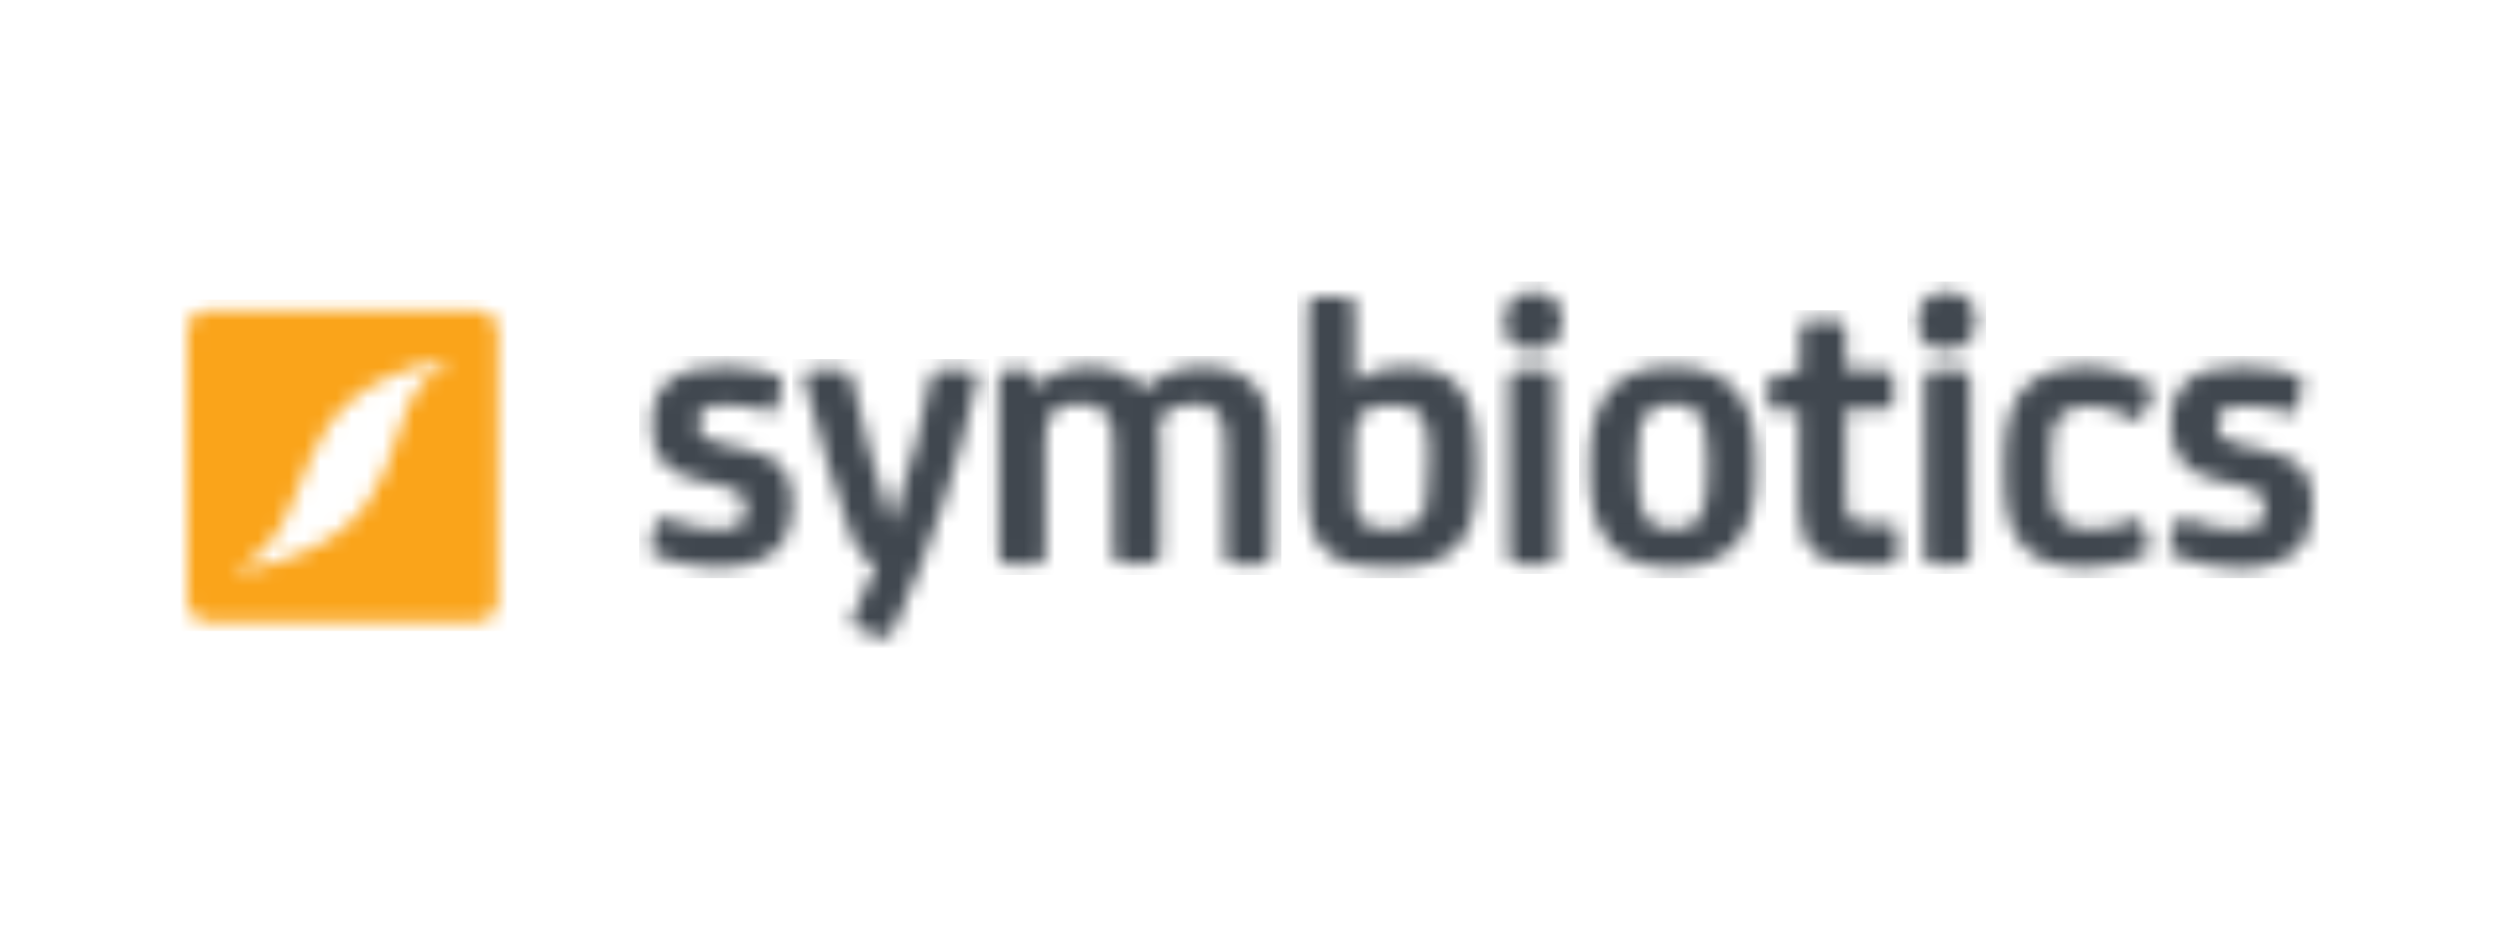 <svg width="160" height="60" viewBox="0 0 160 60" fill="none" xmlns="http://www.w3.org/2000/svg">
<rect width="160" height="60" fill="white"/>
<mask id="mask0_5718_1743" style="mask-type:luminance" maskUnits="userSpaceOnUse" x="41" y="23" width="10" height="14">
<path d="M42.065 35.575C41.589 35.371 41.589 35.235 41.657 34.827L41.929 33.602C41.997 33.194 42.27 33.058 42.678 33.194C43.562 33.534 44.787 33.874 45.671 33.874C46.556 33.874 47.032 33.806 47.304 33.602C47.576 33.398 47.712 33.126 47.712 32.65V32.446C47.712 31.629 47.304 31.357 46.216 31.085L44.719 30.745C43.494 30.473 42.95 30.132 42.474 29.588C41.929 29.044 41.725 28.227 41.725 27.275V27.071C41.725 25.71 42.133 24.894 42.882 24.349C43.562 23.805 44.651 23.465 46.284 23.465C47.576 23.465 49.005 23.737 49.685 24.009C50.026 24.145 50.094 24.213 50.026 24.621L49.753 25.982C49.685 26.39 49.481 26.39 49.141 26.322C48.529 26.118 47.44 25.914 46.624 25.914C45.739 25.914 45.331 25.982 45.059 26.186C44.787 26.39 44.719 26.595 44.719 27.003V27.207C44.719 27.955 45.195 28.159 46.011 28.363L47.576 28.704C48.801 28.976 49.685 29.384 50.162 30.064C50.57 30.609 50.706 31.289 50.706 32.173V32.446C50.706 33.602 50.366 34.487 49.685 35.167C48.869 35.915 47.576 36.324 45.875 36.324C44.651 36.324 43.154 36.051 42.065 35.575Z" fill="white"/>
</mask>
<g mask="url(#mask0_5718_1743)">
<mask id="mask1_5718_1743" style="mask-type:luminance" maskUnits="userSpaceOnUse" x="-43" y="-9" width="981" height="698">
<path d="M937.208 -8.512H-42.504V688.172H937.208V-8.512Z" fill="white"/>
</mask>
<g mask="url(#mask1_5718_1743)">
<path d="M51.452 22.783H40.906V37.003H51.452V22.783Z" fill="#40474F"/>
</g>
</g>
<mask id="mask2_5718_1743" style="mask-type:luminance" maskUnits="userSpaceOnUse" x="51" y="23" width="12" height="18">
<path d="M56.084 36.115C55.404 35.91 54.928 35.502 54.52 34.414C53.567 31.76 52.479 28.154 51.458 24.276C51.39 23.868 51.594 23.664 52.07 23.664H53.771C54.248 23.664 54.452 23.868 54.52 24.208C55.2 27.27 56.084 30.536 57.037 33.461H57.105C58.398 29.787 59.146 26.317 59.554 24.208C59.622 23.8 59.826 23.664 60.235 23.664H61.935C62.412 23.664 62.616 23.868 62.548 24.276C61.391 29.447 59.826 34.55 57.173 40.333C57.037 40.673 56.901 40.809 56.697 40.809C56.493 40.809 56.289 40.741 56.084 40.673L54.86 40.197C54.452 39.993 54.384 39.856 54.588 39.516C55.064 38.36 55.676 37.271 56.084 36.115Z" fill="white"/>
</mask>
<g mask="url(#mask2_5718_1743)">
<mask id="mask3_5718_1743" style="mask-type:luminance" maskUnits="userSpaceOnUse" x="-43" y="-9" width="981" height="698">
<path d="M937.208 -8.516H-42.504V688.168H937.208V-8.516Z" fill="white"/>
</mask>
<g mask="url(#mask3_5718_1743)">
<path d="M63.294 22.984H50.707V41.49H63.294V22.984Z" fill="#40474F"/>
</g>
</g>
<mask id="mask4_5718_1743" style="mask-type:luminance" maskUnits="userSpaceOnUse" x="63" y="23" width="19" height="14">
<path d="M81.331 35.439C81.331 35.983 81.195 36.12 80.651 36.12H79.086C78.542 36.12 78.406 35.983 78.406 35.439V28.363C78.406 27.343 78.27 26.799 77.929 26.39C77.589 25.982 77.113 25.846 76.296 25.846C75.48 25.846 74.732 26.186 74.187 26.799C74.255 27.207 74.255 27.819 74.255 28.5V35.371C74.255 35.915 74.119 36.051 73.507 36.051H71.942C71.398 36.051 71.262 35.915 71.262 35.371V28.363C71.262 27.343 71.126 26.799 70.718 26.39C70.309 25.982 69.901 25.846 69.085 25.846C68.336 25.846 67.792 25.982 67.452 26.322C67.112 26.595 66.908 27.003 66.908 28.091V35.439C66.908 35.983 66.772 36.12 66.227 36.12H64.594C64.05 36.12 63.914 35.983 63.914 35.439V24.281C63.914 23.873 64.118 23.669 64.526 23.669H65.479C65.887 23.669 66.091 23.737 66.159 24.145L66.295 24.758H66.363C67.18 23.941 68.268 23.465 69.697 23.465C71.33 23.465 72.487 24.009 73.235 24.894C74.255 23.941 75.48 23.465 76.909 23.465C78.338 23.465 79.426 23.805 80.175 24.553C80.991 25.302 81.331 26.595 81.331 28.295V35.439Z" fill="white"/>
</mask>
<g mask="url(#mask4_5718_1743)">
<mask id="mask5_5718_1743" style="mask-type:luminance" maskUnits="userSpaceOnUse" x="-43" y="-9" width="981" height="698">
<path d="M937.212 -8.512H-42.5V688.172H937.212V-8.512Z" fill="white"/>
</mask>
<g mask="url(#mask5_5718_1743)">
<path d="M82.01 22.783H63.164V36.798H82.01V22.783Z" fill="#40474F"/>
</g>
</g>
<mask id="mask6_5718_1743" style="mask-type:luminance" maskUnits="userSpaceOnUse" x="83" y="18" width="12" height="19">
<path d="M86.769 24.416C87.517 23.803 88.538 23.463 89.898 23.463C91.463 23.463 92.62 23.871 93.368 24.756C94.184 25.708 94.525 27.273 94.525 29.382V30.471C94.525 32.648 94.117 34.145 93.164 35.029C92.212 35.981 90.919 36.322 89.014 36.322C87.381 36.322 86.224 36.186 85.272 35.573C84.319 34.893 83.707 34.008 83.707 31.899V19.585C83.707 19.109 83.843 18.973 84.387 18.973H86.02C86.564 18.973 86.701 19.109 86.701 19.585V24.416H86.769ZM91.463 29.518C91.463 28.089 91.395 27.205 90.987 26.593C90.647 26.116 90.034 25.912 89.082 25.912C88.265 25.912 87.653 26.048 87.245 26.389C86.905 26.661 86.701 27.069 86.701 28.089V31.491C86.701 32.512 86.769 32.92 87.041 33.26C87.381 33.668 87.993 33.872 88.946 33.872C89.898 33.872 90.511 33.668 90.851 33.192C91.259 32.716 91.395 32.035 91.395 30.267V29.518H91.463Z" fill="white"/>
</mask>
<g mask="url(#mask6_5718_1743)">
<mask id="mask7_5718_1743" style="mask-type:luminance" maskUnits="userSpaceOnUse" x="-43" y="-9" width="981" height="698">
<path d="M937.216 -8.514H-42.496V688.17H937.216V-8.514Z" fill="white"/>
</mask>
<g mask="url(#mask7_5718_1743)">
<path d="M95.206 18.293H83.027V37.003H95.206V18.293Z" fill="#40474F"/>
</g>
</g>
<mask id="mask8_5718_1743" style="mask-type:luminance" maskUnits="userSpaceOnUse" x="96" y="18" width="4" height="19">
<path d="M99.967 20.602C99.967 21.759 99.219 22.371 98.198 22.371H98.062C96.769 22.371 96.293 21.759 96.293 20.602V20.466C96.293 19.242 97.109 18.697 98.062 18.697H98.198C99.219 18.697 99.967 19.242 99.967 20.466V20.602ZM99.627 35.434C99.627 35.978 99.491 36.114 98.946 36.114H97.314C96.769 36.114 96.565 35.978 96.565 35.434V24.344C96.565 23.868 96.701 23.664 97.314 23.664H98.878C99.423 23.664 99.559 23.8 99.559 24.344V35.434H99.627Z" fill="white"/>
</mask>
<g mask="url(#mask8_5718_1743)">
<mask id="mask9_5718_1743" style="mask-type:luminance" maskUnits="userSpaceOnUse" x="-43" y="-9" width="981" height="698">
<path d="M937.212 -8.516H-42.5V688.168H937.212V-8.516Z" fill="white"/>
</mask>
<g mask="url(#mask9_5718_1743)">
<path d="M100.648 18.018H95.613V36.727H100.648V18.018Z" fill="#40474F"/>
</g>
</g>
<mask id="mask10_5718_1743" style="mask-type:luminance" maskUnits="userSpaceOnUse" x="101" y="23" width="12" height="14">
<path d="M111.067 24.962C112.019 26.05 112.36 27.615 112.36 29.52V30.268C112.36 32.241 112.019 33.738 111.067 34.827C110.182 35.779 108.89 36.324 107.053 36.324C105.216 36.324 103.855 35.779 103.039 34.827C102.086 33.738 101.746 32.241 101.746 30.268V29.52C101.746 27.615 102.086 26.05 103.039 24.962C103.855 24.009 105.148 23.465 107.053 23.465C108.958 23.465 110.251 24.009 111.067 24.962ZM108.754 33.194C109.162 32.65 109.298 31.629 109.298 30.132V29.588C109.298 28.023 109.162 27.071 108.754 26.526C108.414 26.05 108.005 25.846 107.053 25.846C106.168 25.846 105.692 26.05 105.352 26.526C104.876 27.071 104.808 28.023 104.808 29.588V30.132C104.808 31.697 104.944 32.65 105.352 33.194C105.692 33.602 106.1 33.874 107.053 33.874C107.937 33.874 108.414 33.67 108.754 33.194Z" fill="white"/>
</mask>
<g mask="url(#mask10_5718_1743)">
<mask id="mask11_5718_1743" style="mask-type:luminance" maskUnits="userSpaceOnUse" x="-43" y="-9" width="981" height="698">
<path d="M937.22 -8.512H-42.492V688.172H937.22V-8.512Z" fill="white"/>
</mask>
<g mask="url(#mask11_5718_1743)">
<path d="M113.037 22.783H101.062V37.003H113.037V22.783Z" fill="#40474F"/>
</g>
</g>
<mask id="mask12_5718_1743" style="mask-type:luminance" maskUnits="userSpaceOnUse" x="113" y="20" width="9" height="17">
<path d="M118.131 23.663H120.648C121.056 23.663 121.192 23.867 121.192 24.343V25.568C121.192 25.976 121.124 26.18 120.648 26.18H118.131V31.691C118.131 32.575 118.199 32.916 118.403 33.188C118.675 33.46 118.947 33.528 119.627 33.528H120.852C121.396 33.528 121.464 33.664 121.464 34.208V35.433C121.464 35.909 121.396 36.113 120.852 36.113H119.083C117.586 36.113 116.702 35.909 116.09 35.297C115.409 34.685 115.137 33.732 115.137 32.303V26.248H113.64C113.232 26.248 113.164 26.18 113.164 25.772V24.615C113.164 24.207 113.232 24.139 113.572 24.071L115.205 23.799V21.145C115.205 20.669 115.341 20.533 115.885 20.533H117.45C117.995 20.533 118.131 20.669 118.131 21.145V23.663Z" fill="white"/>
</mask>
<g mask="url(#mask12_5718_1743)">
<mask id="mask13_5718_1743" style="mask-type:luminance" maskUnits="userSpaceOnUse" x="-43" y="-9" width="981" height="698">
<path d="M937.212 -8.518H-42.5V688.166H937.212V-8.518Z" fill="white"/>
</mask>
<g mask="url(#mask13_5718_1743)">
<path d="M122.147 19.854H112.418V36.794H122.147V19.854Z" fill="#40474F"/>
</g>
</g>
<mask id="mask14_5718_1743" style="mask-type:luminance" maskUnits="userSpaceOnUse" x="122" y="18" width="5" height="19">
<path d="M126.432 20.602C126.432 21.759 125.683 22.371 124.663 22.371H124.527C123.234 22.371 122.758 21.759 122.758 20.602V20.466C122.758 19.242 123.506 18.697 124.527 18.697H124.663C125.683 18.697 126.432 19.242 126.432 20.466V20.602ZM126.092 35.434C126.092 35.978 125.955 36.114 125.411 36.114H123.846C123.302 36.114 123.166 35.978 123.166 35.434V24.344C123.166 23.868 123.302 23.664 123.846 23.664H125.411C125.955 23.664 126.092 23.8 126.092 24.344V35.434Z" fill="white"/>
</mask>
<g mask="url(#mask14_5718_1743)">
<mask id="mask15_5718_1743" style="mask-type:luminance" maskUnits="userSpaceOnUse" x="-43" y="-9" width="981" height="698">
<path d="M937.208 -8.516H-42.504V688.168H937.208V-8.516Z" fill="white"/>
</mask>
<g mask="url(#mask15_5718_1743)">
<path d="M127.109 18.018H122.074V36.727H127.109V18.018Z" fill="#40474F"/>
</g>
</g>
<mask id="mask16_5718_1743" style="mask-type:luminance" maskUnits="userSpaceOnUse" x="128" y="23" width="10" height="14">
<path d="M137.526 34.759C137.662 35.235 137.526 35.371 136.982 35.643C136.098 36.051 134.669 36.324 133.308 36.324C131.879 36.324 130.451 35.915 129.702 35.167C128.478 34.078 128.273 32.377 128.273 30.2V29.452C128.273 27.207 128.682 25.574 129.77 24.621C130.655 23.873 131.879 23.465 133.512 23.465C135.009 23.465 136.506 23.941 137.458 24.485C137.866 24.758 137.866 25.03 137.73 25.37L137.118 26.595C136.982 26.867 136.71 27.003 136.37 26.799C135.485 26.186 134.669 25.982 133.648 25.982C132.968 25.982 132.356 26.186 131.947 26.526C131.267 27.139 131.267 28.159 131.267 29.656V30.064C131.267 31.765 131.335 32.582 131.879 33.194C132.288 33.602 132.764 33.874 133.784 33.874C134.669 33.874 135.689 33.67 136.37 33.33C136.778 33.126 137.05 33.262 137.118 33.602L137.526 34.759Z" fill="white"/>
</mask>
<g mask="url(#mask16_5718_1743)">
<mask id="mask17_5718_1743" style="mask-type:luminance" maskUnits="userSpaceOnUse" x="-43" y="-9" width="981" height="698">
<path d="M937.216 -8.512H-42.496V688.172H937.216V-8.512Z" fill="white"/>
</mask>
<g mask="url(#mask17_5718_1743)">
<path d="M138.616 22.783H127.594V37.003H138.616V22.783Z" fill="#40474F"/>
</g>
</g>
<mask id="mask18_5718_1743" style="mask-type:luminance" maskUnits="userSpaceOnUse" x="138" y="23" width="11" height="14">
<path d="M139.296 35.575C138.82 35.371 138.82 35.235 138.888 34.827L139.16 33.602C139.228 33.194 139.5 33.058 139.84 33.194C140.725 33.534 142.017 33.874 142.902 33.874C143.718 33.874 144.194 33.806 144.535 33.602C144.807 33.398 144.943 33.126 144.943 32.65V32.446C144.943 31.629 144.535 31.357 143.514 31.085L141.949 30.745C140.725 30.473 140.18 30.132 139.704 29.588C139.228 29.044 138.956 28.227 138.956 27.275V27.071C138.956 25.71 139.364 24.894 140.044 24.349C140.725 23.805 141.813 23.465 143.514 23.465C144.807 23.465 146.167 23.737 146.984 24.009C147.324 24.145 147.392 24.213 147.324 24.621L147.052 26.05C146.984 26.458 146.78 26.458 146.304 26.39C145.691 26.186 144.671 25.982 143.854 25.982C143.038 25.982 142.562 26.05 142.289 26.254C142.017 26.458 141.949 26.663 141.949 27.071V27.275C141.949 28.023 142.494 28.227 143.242 28.431L144.807 28.772C146.031 29.044 146.916 29.452 147.46 30.132C147.868 30.677 148.004 31.357 148.004 32.241V32.514C148.004 33.67 147.664 34.555 146.984 35.235C146.099 35.983 144.875 36.392 143.174 36.392C141.881 36.324 140.384 36.051 139.296 35.575Z" fill="white"/>
</mask>
<g mask="url(#mask18_5718_1743)">
<mask id="mask19_5718_1743" style="mask-type:luminance" maskUnits="userSpaceOnUse" x="-43" y="-9" width="981" height="698">
<path d="M937.212 -8.512H-42.5V688.172H937.212V-8.512Z" fill="white"/>
</mask>
<g mask="url(#mask19_5718_1743)">
<path d="M148.75 22.783H138.137V37.003H148.75V22.783Z" fill="#40474F"/>
</g>
</g>
<mask id="mask20_5718_1743" style="mask-type:luminance" maskUnits="userSpaceOnUse" x="11" y="19" width="21" height="21">
<path d="M31.868 38.427C31.868 39.176 31.255 39.788 30.507 39.788H13.294C12.546 39.788 12.001 39.176 12.001 38.427V21.214C11.933 20.466 12.546 19.854 13.294 19.854H30.507C31.255 19.854 31.868 20.466 31.868 21.146V38.427Z" fill="white"/>
</mask>
<g mask="url(#mask20_5718_1743)">
<mask id="mask21_5718_1743" style="mask-type:luminance" maskUnits="userSpaceOnUse" x="-43" y="-9" width="981" height="698">
<path d="M937.216 -8.514H-42.496V688.17H937.216V-8.514Z" fill="white"/>
</mask>
<g mask="url(#mask21_5718_1743)">
<path d="M32.477 19.176H11.25V40.403H32.477V19.176Z" fill="#FAA41A"/>
</g>
</g>
<mask id="mask22_5718_1743" style="mask-type:luminance" maskUnits="userSpaceOnUse" x="15" y="22" width="14" height="15">
<path d="M28.736 23.126L28.6 22.99C17.17 25.235 21.184 33.264 15.129 36.461L15.197 36.597C27.988 34.148 23.157 26.052 28.736 23.126Z" fill="white"/>
</mask>
<g mask="url(#mask22_5718_1743)">
<mask id="mask23_5718_1743" style="mask-type:luminance" maskUnits="userSpaceOnUse" x="-53" y="-495" width="1201" height="1115">
<path d="M773.387 -494.217L-53 32.084L321.259 619.737L1147.65 93.436L773.387 -494.217Z" fill="white"/>
</mask>
<g mask="url(#mask23_5718_1743)">
<path d="M25.01 15.879L8.023 26.697L18.878 43.742L35.865 32.923L25.01 15.879Z" fill="white"/>
</g>
</g>
</svg>
